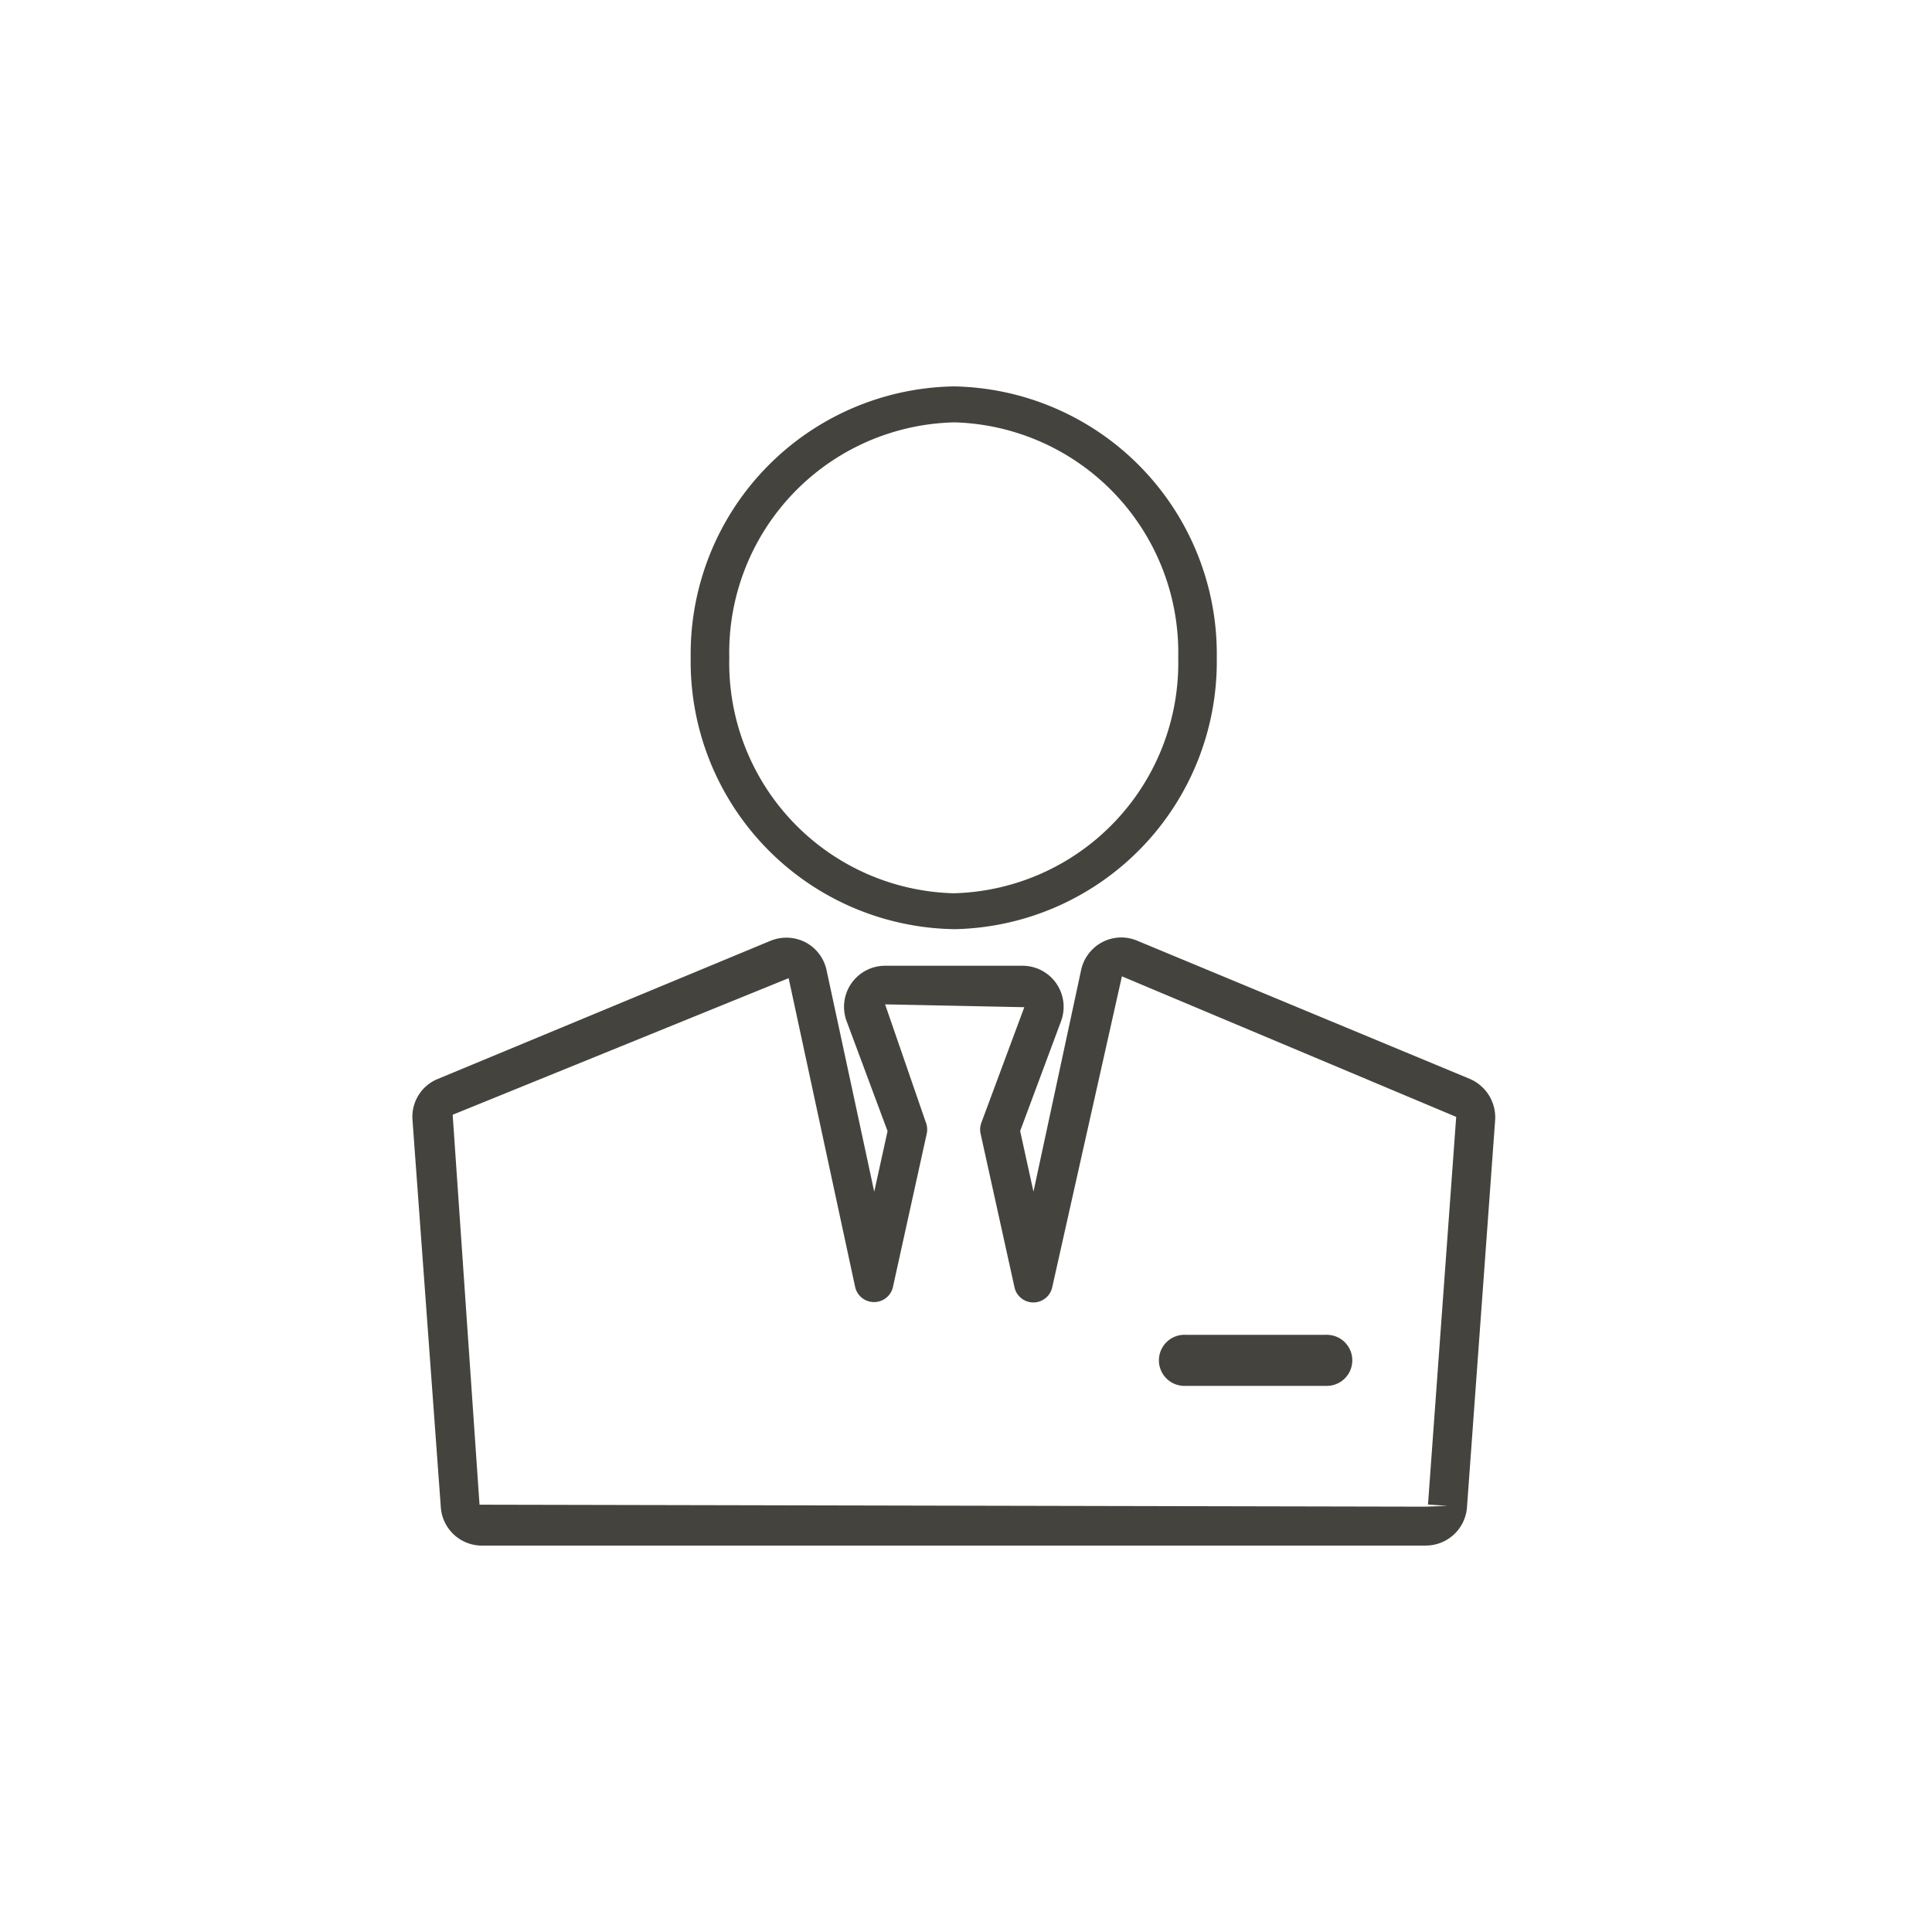 <svg xmlns="http://www.w3.org/2000/svg" xmlns:xlink="http://www.w3.org/1999/xlink" width="40" height="40" viewBox="0 0 40 40">
  <defs>
    <clipPath id="clip-path">
      <rect id="長方形_753" data-name="長方形 753" width="40" height="40" transform="translate(-8.54 -8)" fill="none"/>
    </clipPath>
  </defs>
  <g id="グループ_5639" data-name="グループ 5639" transform="translate(8.54 8)" clip-path="url(#clip-path)">
    <path id="パス_489" data-name="パス 489" d="M20.978,26.806H1.435a.853.853,0,0,1-.848-.79L0,17.991a.845.845,0,0,1,.523-.846l6.892-2.862a.869.869,0,0,1,.721.032.855.855,0,0,1,.436.572l.988,4.592.276-1.254-.848-2.278a.85.85,0,0,1,.8-1.146h2.841a.851.851,0,0,1,.8,1.145l-.848,2.277.276,1.255.987-4.591a.857.857,0,0,1,.438-.575.848.848,0,0,1,.722-.03l6.889,2.862a.868.868,0,0,1,.523.844l-.584,8.028h0a.855.855,0,0,1-.848.789M7.788,15.058.832,17.886l.556,8.073L20.978,26l.447-.016-.4-.029.584-8.025-6.921-2.91-1.441,6.429a.4.4,0,0,1-.785,0l-.7-3.172a.4.4,0,0,1,.013-.218l.892-2.4L9.785,15.6l.846,2.451a.411.411,0,0,1,.017.222l-.7,3.176a.4.4,0,0,1-.392.315h0a.4.4,0,0,1-.392-.316Z" transform="translate(0 -2.806)" fill="#45433e"/>
    <path id="パス_490" data-name="パス 490" d="M19.811,25.521h2.9a.529.529,0,1,0,0-1.057h-2.9a.529.529,0,1,0,0,1.057Z" transform="translate(-3.805 -4.828)" fill="#45433e"/>
    <path id="パス_491" data-name="パス 491" d="M12.622,11.237A5.541,5.541,0,0,1,7.176,5.619,5.541,5.541,0,0,1,12.622,0a5.541,5.541,0,0,1,5.446,5.619,5.541,5.541,0,0,1-5.446,5.619m0-10.493A4.77,4.77,0,0,0,7.975,5.619a4.771,4.771,0,0,0,4.647,4.875A4.771,4.771,0,0,0,17.27,5.619,4.77,4.77,0,0,0,12.622.744" transform="translate(-1.416 0)" fill="#45433e"/>
  </g>
</svg>
